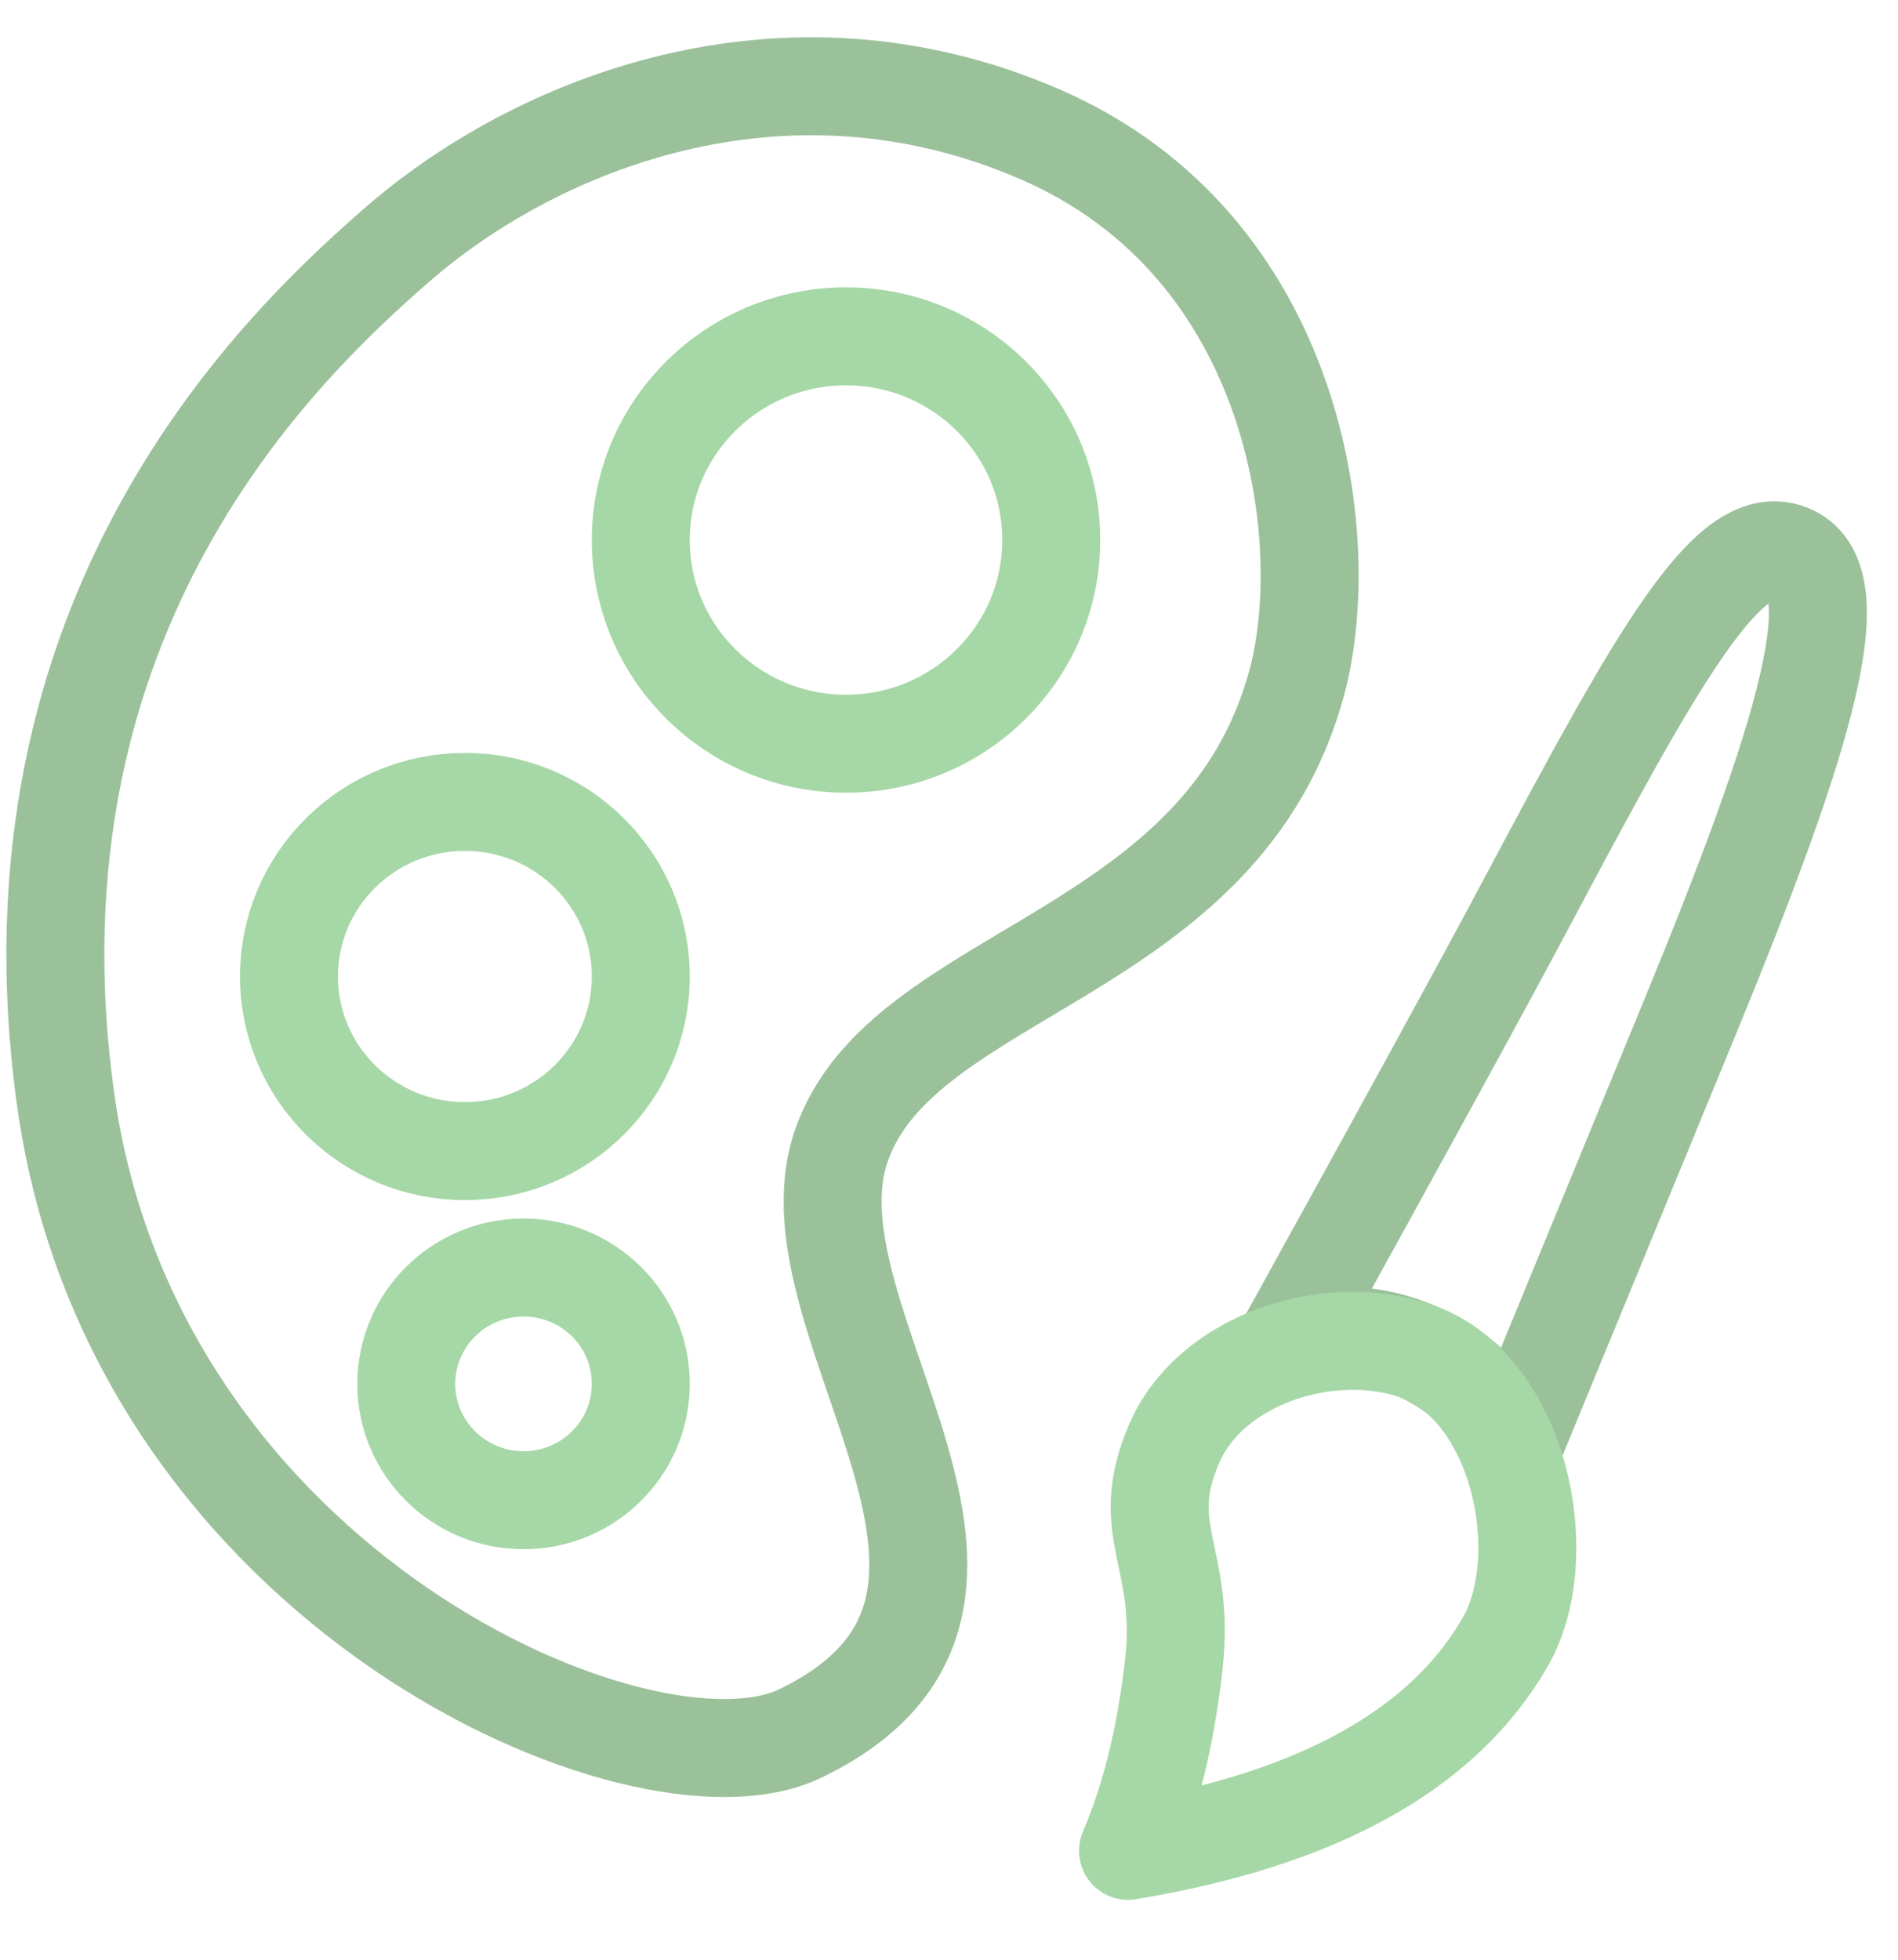 <svg width="31" height="32" viewBox="0 0 31 32" xmlns="http://www.w3.org/2000/svg">
    <g transform="translate(.904 1.409)" stroke-width="1.6" fill="none" fill-rule="evenodd" opacity=".5" stroke-linecap="round" stroke-linejoin="round">
        <path d="M12.164 26.898C9.614 28.127 1.292 24.543.171 16.562-.95 8.58 3.739 4.2 5.561 2.606 7.82.626 11.883-1.038 16.083.784s4.816 6.607 4.2 8.927c-1.205 4.539-6.452 4.697-7.447 7.593-.995 2.895 3.775 7.451-.672 9.594z" stroke="#388438"/>
        <ellipse stroke="#4EB04E" cx="12.914" cy="7.409" rx="3.352" ry="3.326"/>
        <ellipse stroke="#4EB04E" cx="6.689" cy="14.536" rx="2.873" ry="2.851"/>
        <ellipse stroke="#4EB04E" cx="7.647" cy="21.188" rx="1.915" ry="1.9"/>
        <path d="M20.092 20.532c1.935-3.5 3.252-5.906 3.95-7.22 2.117-3.98 3.278-6.072 4.27-5.691 1.047.4.302 2.922-1.616 7.586l-2.869 6.969c-.371-.711-.895-1.216-1.572-1.513-.677-.298-1.398-.342-2.163-.131z" stroke="#388438"/>
        <path d="M17.52 28.813c.366-.857.616-1.871.748-3.043.198-1.759-.608-2.169 0-3.594.608-1.426 2.6-2.018 3.987-1.513 1.664.605 2.229 3.342 1.427 4.738-1.013 1.763-3.067 2.9-6.162 3.412z" stroke="#4EB04E"/>
    </g>
</svg>
